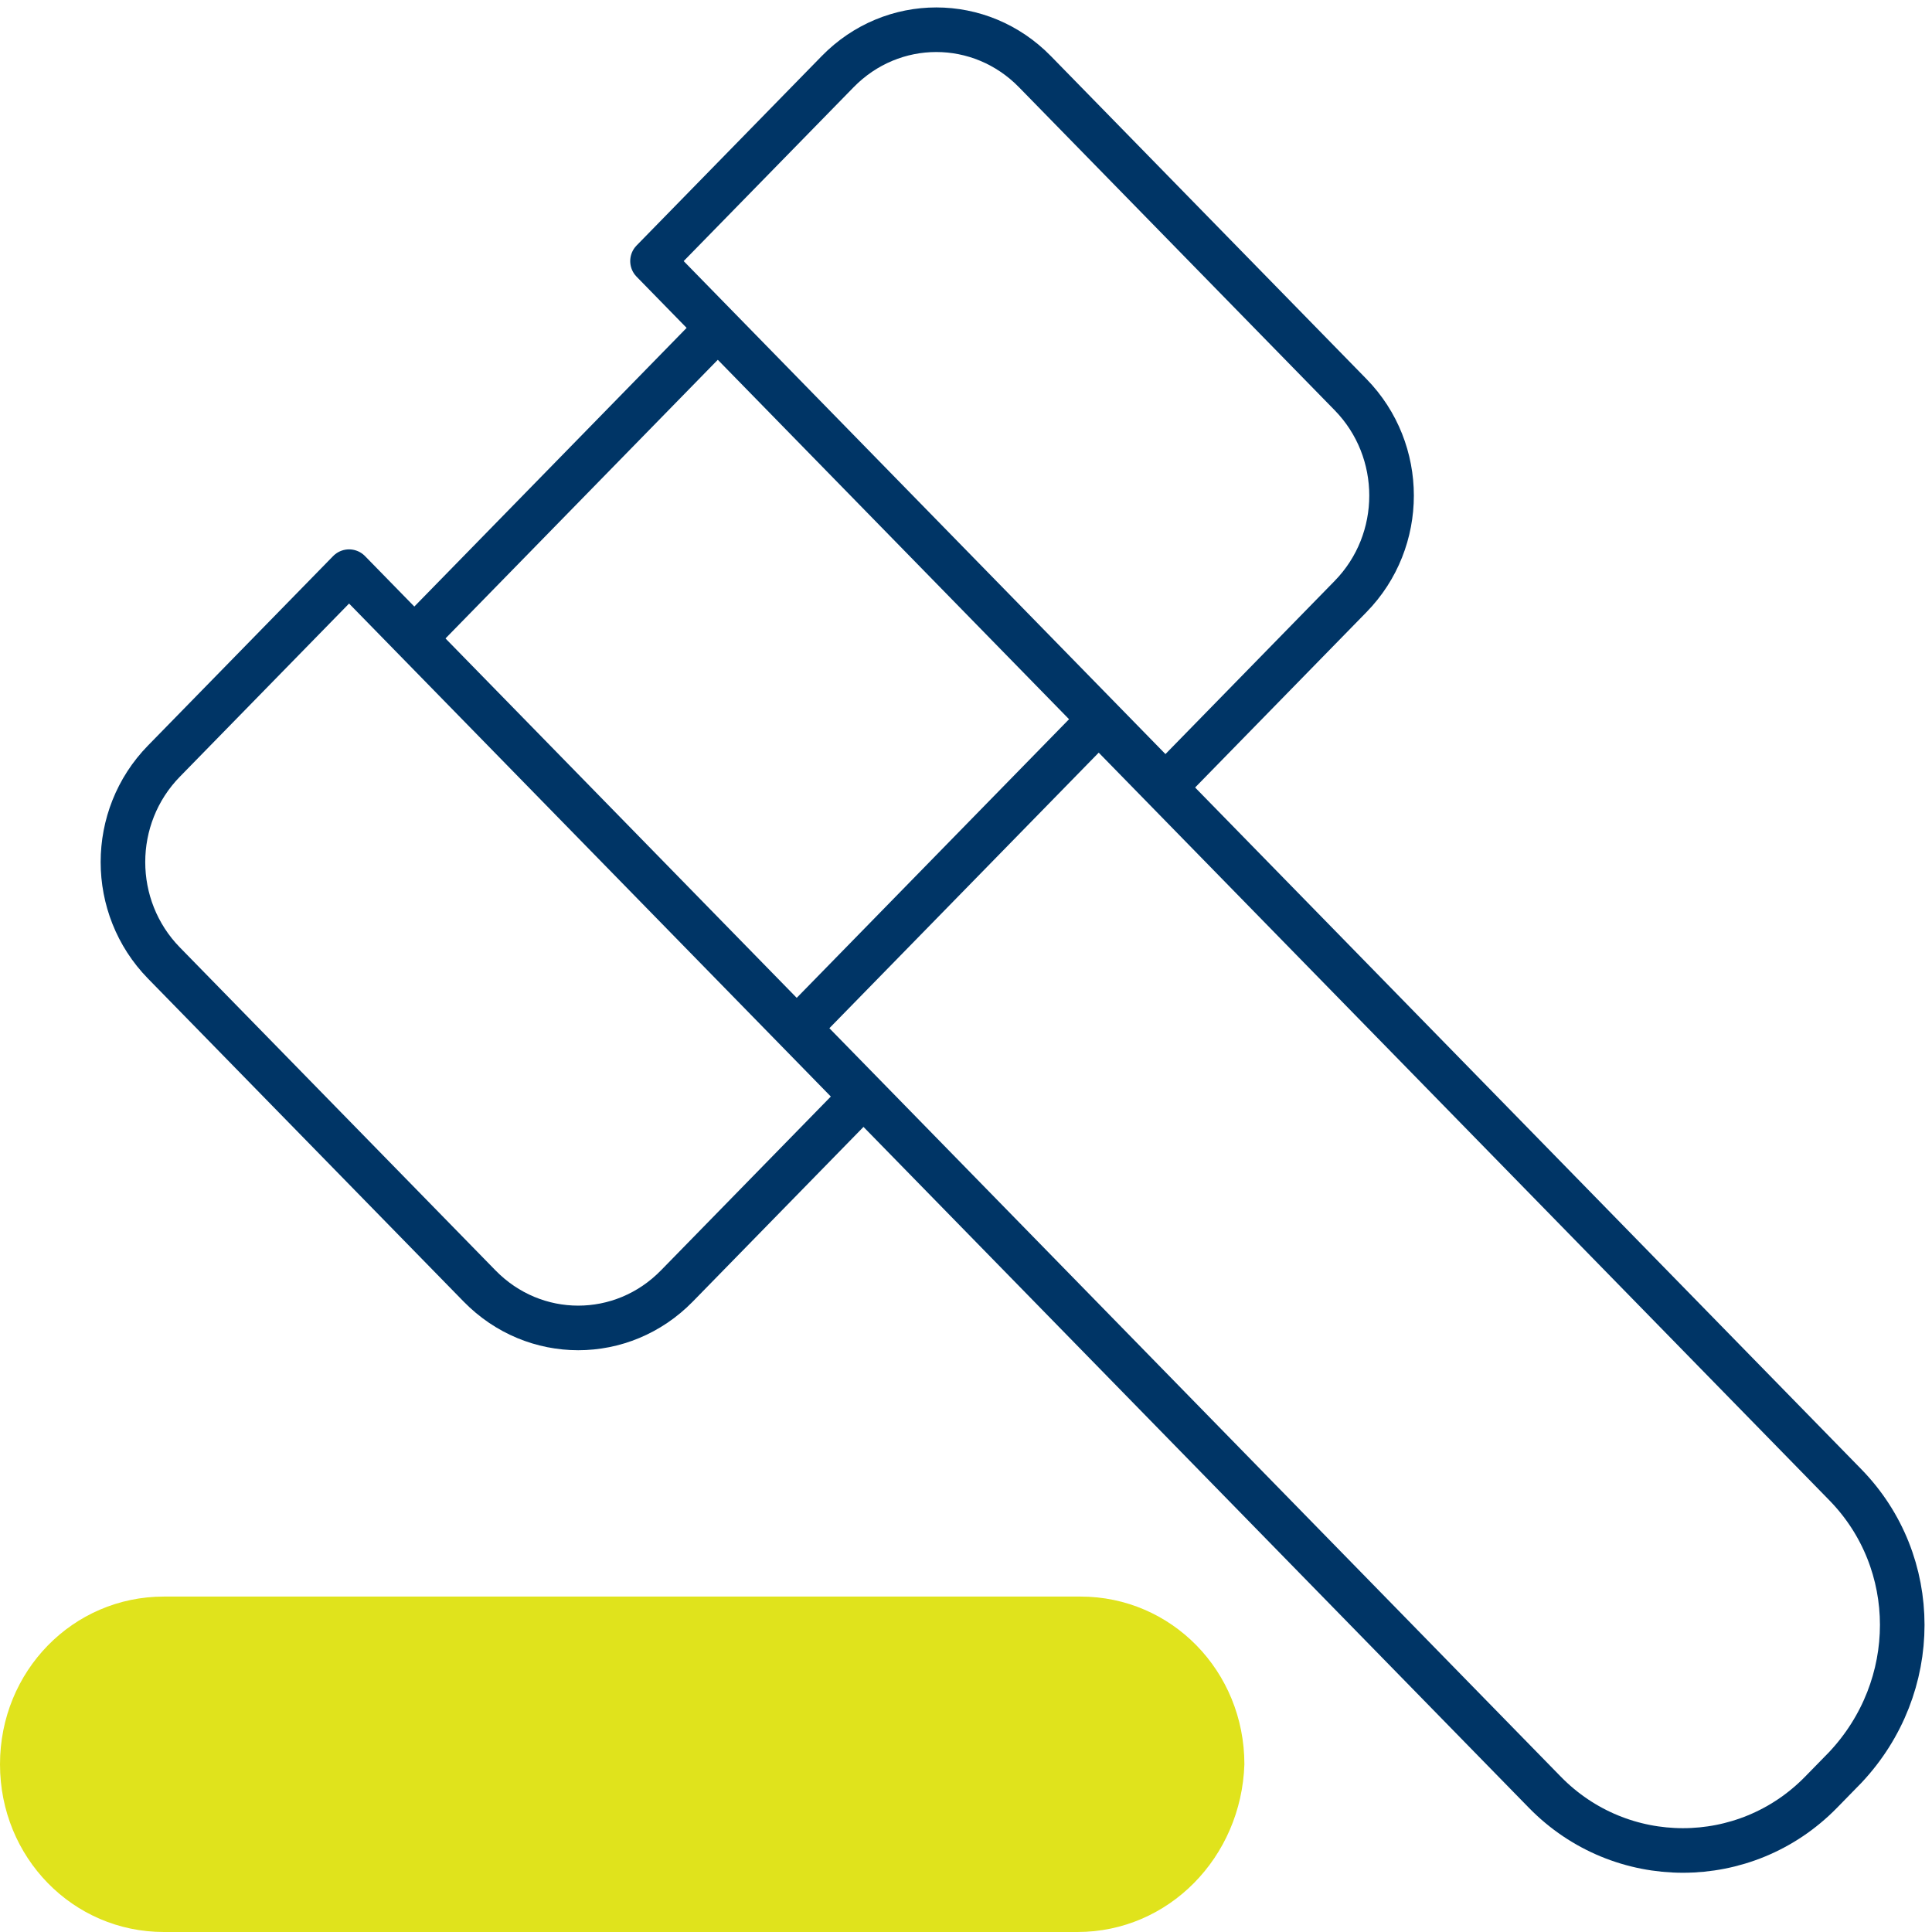 <svg width="65" height="65" viewBox="0 0 65 65" fill="none" xmlns="http://www.w3.org/2000/svg">
<path d="M62.084 59.462L61.267 60.298C58.714 62.91 54.528 62.91 51.975 60.298L26.855 34.593L36.965 24.249L62.084 49.953C64.637 52.566 64.637 56.745 62.084 59.462Z" stroke="#003566" stroke-width="1.5" stroke-miterlimit="10" stroke-linecap="round" stroke-linejoin="round"/>
<path d="M45.439 20.069L39.21 26.443L21.953 8.784L28.182 2.411C30.02 0.53 32.981 0.53 34.819 2.411L45.439 13.277C47.277 15.158 47.277 18.189 45.439 20.069Z" stroke="#003566" stroke-width="1.5" stroke-miterlimit="10" stroke-linecap="round" stroke-linejoin="round"/>
<path d="M22.772 43.266L29.001 36.892L11.744 19.233L5.515 25.607C3.677 27.488 3.677 30.518 5.515 32.399L16.135 43.266C17.973 45.147 20.934 45.147 22.772 43.266Z" stroke="#003566" stroke-width="1.5" stroke-miterlimit="10" stroke-linecap="round" stroke-linejoin="round"/>
<path d="M13.99 21.428L24.099 11.083" stroke="#003566" stroke-width="1.5" stroke-miterlimit="10" stroke-linecap="round" stroke-linejoin="round"/>
<path d="M36.25 65H5.514C2.451 65 0 62.492 0 59.358C0 56.223 2.451 53.715 5.514 53.715H36.352C39.415 53.715 41.866 56.223 41.866 59.358C41.764 62.492 39.313 65 36.25 65Z" fill="#E0E31C"/>
</svg>
